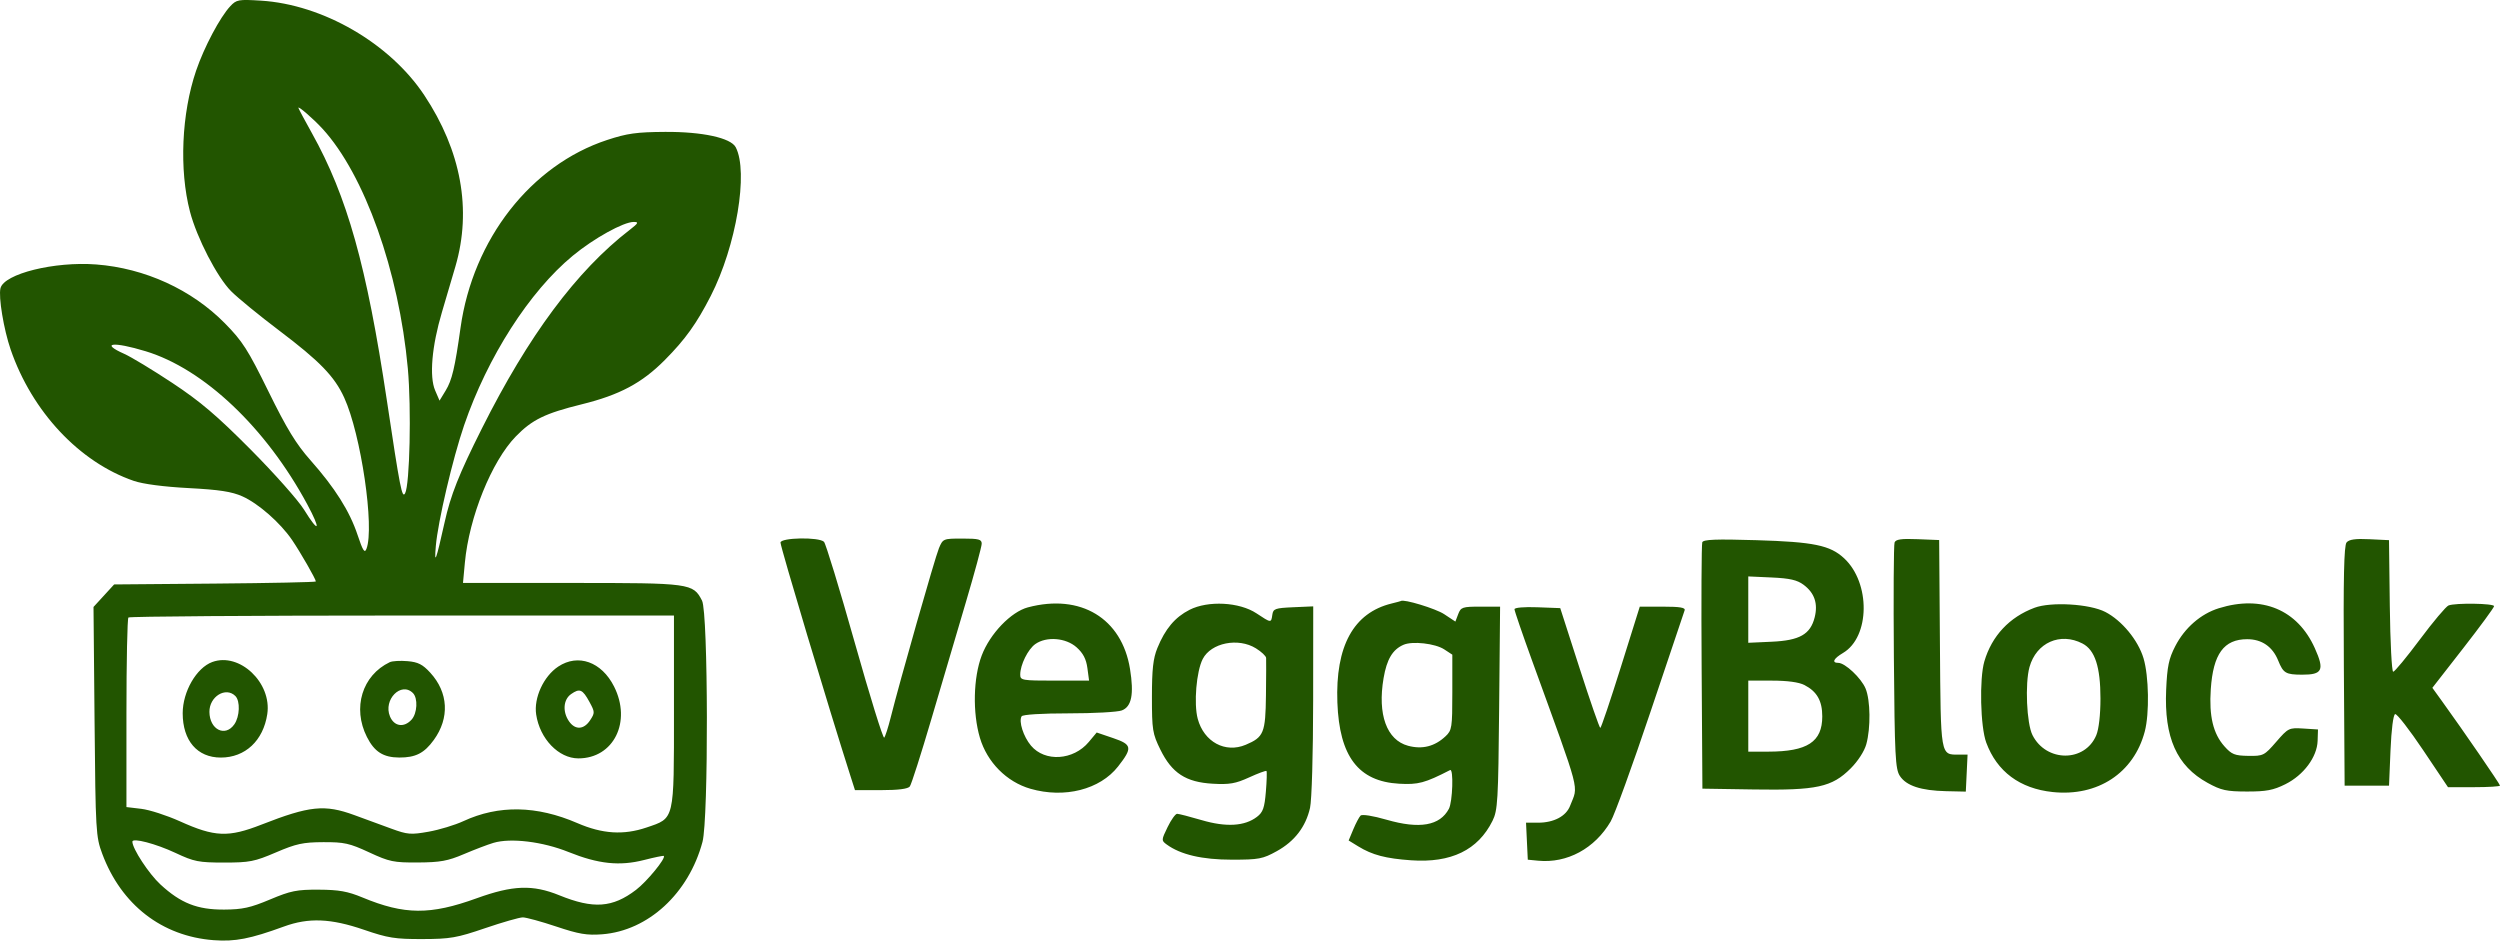 <svg xmlns="http://www.w3.org/2000/svg" height="112.871" width="300" viewBox="0 0 300 112.871" version="1.1" id="svg1">
  <defs id="defs1"></defs>
  
  <g style="mix-blend-mode:normal;fill:#225500" text-anchor="none" font-size="none" font-weight="none" font-family="none" stroke-dashoffset="0" stroke-dasharray="" stroke-miterlimit="10" stroke-linejoin="miter" stroke-linecap="butt" stroke-width="1" stroke="none" fill-rule="evenodd" fill="#000000" id="svg">
    <path style="fill:#225500" id="path1" d="M27.634,0.746c-1.225,1.303 -3.147,4.928 -4.102,7.737c-1.748,5.14 -2.043,11.896 -0.738,16.903c0.823,3.158 3.271,7.891 4.948,9.568c0.809,0.81 3.387,2.919 5.728,4.687c4.897,3.7 6.664,5.521 7.834,8.077c2.014,4.399 3.661,15.604 2.668,18.146c-0.218,0.559 -0.435,0.22 -1.063,-1.666c-0.951,-2.858 -2.712,-5.651 -5.663,-8.981c-1.711,-1.931 -2.834,-3.769 -5.027,-8.232c-2.476,-5.038 -3.122,-6.048 -5.241,-8.197c-3.984,-4.04 -9.594,-6.605 -15.428,-7.053c-5.011,-0.385 -11.058,1.115 -11.494,2.852c-0.258,1.027 0.392,4.948 1.219,7.351c2.567,7.46 8.26,13.533 14.786,15.77c1.103,0.378 3.593,0.705 6.57,0.862c3.69,0.195 5.177,0.423 6.455,0.993c1.916,0.854 4.553,3.17 5.96,5.234c0.993,1.456 2.856,4.705 2.856,4.979c0,0.083 -5.446,0.197 -12.103,0.254l-12.103,0.102l-1.238,1.351l-1.238,1.351l0.126,13.742c0.121,13.191 0.158,13.828 0.921,15.874c2.281,6.12 7.169,9.909 13.381,10.371c2.569,0.191 4.368,-0.158 8.426,-1.639c2.97,-1.083 5.617,-0.977 9.592,0.387c2.892,0.992 3.741,1.127 7.019,1.118c3.345,-0.009 4.12,-0.143 7.528,-1.306c2.089,-0.713 4.125,-1.296 4.523,-1.296c0.398,0 2.205,0.495 4.015,1.1c2.72,0.91 3.675,1.071 5.512,0.929c5.519,-0.427 10.38,-4.905 12.034,-11.085c0.736,-2.753 0.689,-27.516 -0.055,-28.956c-1.076,-2.082 -1.352,-2.119 -15.654,-2.119h-13.031l0.227,-2.44c0.507,-5.459 3.21,-12.157 6.109,-15.139c1.957,-2.014 3.508,-2.771 7.895,-3.854c4.569,-1.128 7.241,-2.551 9.989,-5.321c2.461,-2.481 3.811,-4.364 5.515,-7.695c3.051,-5.963 4.546,-14.877 2.991,-17.839c-0.59,-1.123 -4.014,-1.866 -8.474,-1.839c-3.422,0.021 -4.549,0.178 -6.953,0.969c-9.156,3.013 -16.103,11.911 -17.593,22.532c-0.675,4.815 -1.024,6.287 -1.781,7.533l-0.739,1.216l-0.528,-1.225c-0.716,-1.661 -0.398,-5.312 0.819,-9.404c0.521,-1.752 1.25,-4.224 1.619,-5.494c1.978,-6.791 0.686,-13.869 -3.75,-20.542c-4.141,-6.229 -12.165,-10.871 -19.591,-11.334c-2.696,-0.168 -2.936,-0.125 -3.679,0.666M38.693,15.442c5.043,5.491 9.188,17.127 10.246,28.767c0.436,4.805 0.235,13.981 -0.329,14.99c-0.363,0.648 -0.594,-0.529 -2.191,-11.18c-2.416,-16.117 -4.75,-24.436 -8.987,-32.036c-0.815,-1.461 -1.542,-2.819 -1.617,-3.019c-0.141,-0.379 1.749,1.249 2.878,2.478M75.549,27.596c-6.361,4.911 -12.13,12.666 -17.727,23.832c-2.784,5.553 -3.735,7.952 -4.481,11.305c-1.017,4.565 -1.247,5.18 -1.042,2.784c0.248,-2.904 2.025,-10.486 3.392,-14.477c2.813,-8.212 7.848,-16.067 13.049,-20.358c2.525,-2.083 6.086,-4.056 7.31,-4.049c0.631,0.004 0.556,0.148 -0.501,0.964M17.483,42.15c6.99,2.127 14.426,9.171 19.382,18.36c1.696,3.144 1.432,3.591 -0.382,0.648c-0.684,-1.109 -3.56,-4.349 -6.393,-7.201c-4.06,-4.088 -6.051,-5.781 -9.411,-8.005c-2.344,-1.552 -4.941,-3.122 -5.771,-3.491c-2.951,-1.309 -1.343,-1.504 2.575,-0.311M93.661,65.114c0,0.544 5.769,19.794 8.397,28.015l0.539,1.687h3.124c2.084,0 3.236,-0.148 3.459,-0.444c0.184,-0.244 1.347,-3.88 2.583,-8.08c1.236,-4.2 3.1,-10.512 4.142,-14.028c1.042,-3.516 1.896,-6.672 1.899,-7.014c0.005,-0.529 -0.339,-0.622 -2.321,-0.622c-2.291,0 -2.334,0.018 -2.811,1.158c-0.47,1.124 -4.717,16.03 -5.793,20.328c-0.293,1.172 -0.642,2.253 -0.774,2.404c-0.133,0.15 -1.726,-4.989 -3.54,-11.42c-1.814,-6.431 -3.473,-11.867 -3.687,-12.081c-0.595,-0.595 -5.219,-0.51 -5.219,0.096M204.273,65.075c-0.093,0.244 -0.128,6.995 -0.077,15.003l0.093,14.561l6.183,0.097c7.546,0.119 9.36,-0.276 11.613,-2.529c0.869,-0.869 1.64,-2.062 1.871,-2.897c0.541,-1.949 0.498,-5.287 -0.086,-6.686c-0.526,-1.259 -2.46,-3.079 -3.272,-3.079c-0.823,0 -0.58,-0.513 0.564,-1.189c3.247,-1.918 3.321,-8.407 0.129,-11.366c-1.679,-1.557 -3.647,-1.962 -10.533,-2.169c-4.859,-0.146 -6.355,-0.087 -6.485,0.254M227.348,65.099c-0.106,0.276 -0.143,6.483 -0.083,13.794c0.097,11.841 0.175,13.394 0.718,14.221c0.773,1.179 2.532,1.759 5.541,1.827l2.373,0.053l0.106,-2.22l0.105,-2.22h-1.014c-2.266,0 -2.203,0.365 -2.303,-13.318l-0.091,-12.43l-2.58,-0.104c-1.967,-0.08 -2.626,0.015 -2.773,0.397M281.587,65.096c-0.309,0.372 -0.394,4.248 -0.325,14.846l0.093,14.342h2.664h2.664l0.178,-4.233c0.106,-2.522 0.33,-4.284 0.555,-4.358c0.208,-0.069 1.72,1.876 3.36,4.322l2.982,4.447h3.121c1.716,0 3.121,-0.086 3.121,-0.191c0,-0.18 -4.44,-6.644 -6.953,-10.121l-1.164,-1.611l3.703,-4.752c2.037,-2.614 3.703,-4.885 3.703,-5.048c0,-0.336 -4.622,-0.408 -5.464,-0.085c-0.302,0.116 -1.85,1.954 -3.44,4.084c-1.59,2.13 -3.03,3.873 -3.202,3.873c-0.171,0 -0.354,-3.553 -0.407,-7.895l-0.096,-7.896l-2.338,-0.114c-1.697,-0.083 -2.453,0.025 -2.757,0.39M216.428,70.172c1.316,0.979 1.751,2.26 1.332,3.914c-0.516,2.038 -1.806,2.769 -5.15,2.921l-2.817,0.128v-3.982v-3.982l2.817,0.128c2.169,0.099 3.048,0.3 3.818,0.873M166.999,72.419c-4.574,1.114 -6.765,5.109 -6.514,11.882c0.239,6.47 2.518,9.468 7.404,9.745c2.301,0.13 3.08,-0.078 6.124,-1.638c0.431,-0.221 0.304,3.804 -0.147,4.652c-1.08,2.027 -3.516,2.453 -7.48,1.307c-1.641,-0.474 -2.934,-0.679 -3.119,-0.493c-0.174,0.174 -0.566,0.917 -0.873,1.65l-0.557,1.334l1.16,0.712c1.678,1.029 3.29,1.453 6.34,1.666c4.8,0.336 8.022,-1.227 9.765,-4.738c0.624,-1.258 0.691,-2.393 0.795,-13.537l0.114,-12.164h-2.342c-2.177,0 -2.366,0.063 -2.683,0.896l-0.341,0.897l-1.346,-0.89c-1.011,-0.669 -4.895,-1.848 -5.195,-1.577c-0.022,0.02 -0.52,0.153 -1.106,0.296M123.355,72.881c-2.037,0.539 -4.557,3.163 -5.548,5.776c-1.013,2.671 -1.106,6.875 -0.22,9.872c0.869,2.938 3.206,5.298 6.064,6.123c4.088,1.181 8.348,0.097 10.519,-2.677c1.75,-2.235 1.683,-2.629 -0.579,-3.398l-1.988,-0.676l-0.947,1.135c-1.847,2.215 -5.264,2.433 -6.939,0.441c-0.912,-1.085 -1.496,-2.916 -1.122,-3.521c0.129,-0.21 2.433,-0.353 5.658,-0.353c2.992,0 5.853,-0.157 6.359,-0.349c1.184,-0.45 1.479,-1.937 0.989,-4.978c-0.981,-6.083 -5.922,-9.067 -12.245,-7.394M142.744,73.179c-1.742,0.884 -2.922,2.288 -3.861,4.59c-0.506,1.243 -0.651,2.545 -0.651,5.86c0,3.966 0.07,4.405 1.011,6.322c1.388,2.825 3.058,3.913 6.291,4.096c2.006,0.113 2.736,-0.014 4.363,-0.758c1.074,-0.492 2.01,-0.838 2.079,-0.769c0.069,0.069 0.037,1.186 -0.072,2.482c-0.164,1.96 -0.346,2.469 -1.075,3.025c-1.47,1.121 -3.695,1.252 -6.622,0.391c-1.423,-0.419 -2.752,-0.761 -2.954,-0.761c-0.202,0 -0.716,0.718 -1.143,1.597c-0.755,1.553 -0.758,1.61 -0.11,2.083c1.667,1.219 4.262,1.825 7.82,1.825c3.251,0 3.708,-0.087 5.401,-1.025c2.135,-1.183 3.464,-2.915 3.983,-5.19c0.207,-0.908 0.369,-6.475 0.374,-12.89l0.009,-11.292l-2.397,0.105c-2.178,0.096 -2.408,0.178 -2.511,0.904c-0.142,0.999 -0.13,1 -1.904,-0.174c-2.05,-1.357 -5.801,-1.553 -8.032,-0.421M244.142,72.932c-3.011,1.122 -5.121,3.376 -6.019,6.433c-0.611,2.079 -0.478,7.84 0.226,9.745c1.283,3.477 4.034,5.523 7.979,5.936c5.402,0.565 9.733,-2.286 11.047,-7.273c0.566,-2.146 0.489,-6.64 -0.151,-8.776c-0.651,-2.175 -2.599,-4.537 -4.586,-5.563c-1.876,-0.968 -6.511,-1.242 -8.497,-0.503M266.261,72.988c-2.166,0.673 -4.095,2.351 -5.229,4.551c-0.777,1.507 -0.969,2.43 -1.093,5.243c-0.251,5.719 1.266,9.124 4.972,11.161c1.634,0.899 2.258,1.036 4.724,1.039c2.321,0.004 3.166,-0.158 4.614,-0.88c2.193,-1.093 3.804,-3.262 3.866,-5.204l0.043,-1.363l-1.764,-0.112c-1.716,-0.108 -1.805,-0.065 -3.248,1.598c-1.431,1.649 -1.55,1.709 -3.35,1.683c-1.626,-0.024 -1.994,-0.17 -2.861,-1.14c-1.357,-1.519 -1.859,-3.616 -1.641,-6.857c0.285,-4.239 1.57,-6.003 4.371,-6.003c1.75,0 3.042,0.89 3.718,2.563c0.614,1.518 0.901,1.687 2.866,1.694c2.446,0.008 2.712,-0.544 1.531,-3.177c-2.079,-4.631 -6.339,-6.405 -11.52,-4.796M181.737,73.109c0,0.188 0.946,2.951 2.103,6.141c5.991,16.523 5.559,14.874 4.571,17.448c-0.479,1.248 -1.949,2.025 -3.832,2.025h-1.455l0.105,2.22l0.106,2.22l1.243,0.121c3.472,0.34 6.8,-1.462 8.705,-4.713c0.469,-0.8 2.621,-6.726 4.782,-13.17c2.161,-6.443 4.001,-11.915 4.089,-12.159c0.119,-0.331 -0.546,-0.444 -2.611,-0.444h-2.77l-2.279,7.274c-1.254,4.001 -2.359,7.277 -2.457,7.28c-0.098,0.003 -1.22,-3.23 -2.493,-7.186l-2.315,-7.191l-2.746,-0.104c-1.591,-0.06 -2.746,0.04 -2.746,0.238M80.876,85.357c0,13.204 0.097,12.793 -3.29,13.943c-2.757,0.936 -5.293,0.775 -8.299,-0.526c-4.887,-2.117 -9.452,-2.196 -13.683,-0.235c-1.01,0.468 -2.889,1.037 -4.175,1.266c-2.131,0.378 -2.529,0.345 -4.47,-0.367c-1.172,-0.43 -3.17,-1.162 -4.439,-1.627c-3.557,-1.303 -5.362,-1.118 -11.127,1.137c-3.998,1.564 -5.614,1.499 -9.801,-0.391c-1.566,-0.707 -3.651,-1.381 -4.633,-1.497l-1.785,-0.212v-11.256c0,-6.191 0.107,-11.362 0.237,-11.492c0.13,-0.13 14.913,-0.237 32.851,-0.237h32.614v11.494M129.192,77.681c0.783,0.7 1.15,1.404 1.295,2.486l0.202,1.509h-4.131c-3.916,0 -4.131,-0.038 -4.131,-0.722c0,-1.173 0.928,-3.049 1.817,-3.671c1.34,-0.939 3.66,-0.752 4.947,0.397M249.898,77.223c1.495,0.773 2.157,2.8 2.157,6.602c0,1.958 -0.195,3.668 -0.503,4.404c-1.364,3.264 -6.004,3.255 -7.654,-0.016c-0.701,-1.389 -0.911,-6.193 -0.357,-8.172c0.82,-2.928 3.687,-4.2 6.356,-2.819M150.709,77.799c0.658,0.406 1.21,0.926 1.226,1.154c0.016,0.228 0.007,2.25 -0.02,4.493c-0.055,4.509 -0.26,5.011 -2.426,5.927c-2.457,1.04 -5.015,-0.343 -5.761,-3.114c-0.489,-1.817 -0.163,-5.702 0.602,-7.184c1.002,-1.94 4.253,-2.59 6.379,-1.276M173.313,77.928l0.966,0.633v4.514c0,4.247 -0.048,4.559 -0.814,5.279c-1.298,1.219 -2.792,1.598 -4.495,1.139c-2.57,-0.692 -3.683,-3.764 -2.941,-8.116c0.387,-2.268 1.081,-3.431 2.39,-4.002c1.075,-0.469 3.805,-0.161 4.894,0.553M25.474,79.441c-1.897,0.694 -3.551,3.556 -3.551,6.145c0,3.289 1.75,5.325 4.576,5.322c2.929,-0.002 5.097,-2.032 5.575,-5.221c0.563,-3.757 -3.33,-7.441 -6.6,-6.246M46.77,79.462c-3.312,1.583 -4.503,5.481 -2.74,8.974c0.899,1.782 1.967,2.461 3.884,2.468c1.954,0.008 2.993,-0.521 4.144,-2.111c1.912,-2.639 1.751,-5.694 -0.426,-8.069c-0.915,-0.999 -1.463,-1.277 -2.731,-1.386c-0.872,-0.075 -1.831,-0.02 -2.131,0.124M66.989,79.989c-1.755,1.163 -2.949,3.752 -2.649,5.749c0.438,2.922 2.695,5.268 5.067,5.268c4.236,0 6.415,-4.398 4.277,-8.631c-1.497,-2.962 -4.311,-3.966 -6.695,-2.386M216.537,82.207c1.5,0.776 2.135,1.894 2.135,3.762c0,3.059 -1.786,4.224 -6.481,4.228l-2.397,0.002v-4.262v-4.262h2.859c1.841,0 3.224,0.189 3.885,0.531M49.553,83.168c0.615,0.615 0.523,2.429 -0.162,3.186c-0.907,1.002 -2.094,0.827 -2.595,-0.384c-0.832,-2.007 1.342,-4.217 2.757,-2.802M70.735,84.232c0.657,1.204 0.661,1.31 0.081,2.196c-0.746,1.138 -1.787,1.196 -2.526,0.141c-0.806,-1.15 -0.698,-2.62 0.239,-3.277c1.037,-0.726 1.377,-0.581 2.207,0.94M28.244,83.523c0.599,0.599 0.53,2.464 -0.127,3.401c-1.096,1.565 -2.964,0.633 -2.987,-1.491c-0.02,-1.847 1.961,-3.063 3.114,-1.91M21.062,102.352c2.233,1.048 2.768,1.155 5.833,1.155c3.055,0.001 3.642,-0.114 6.215,-1.217c2.43,-1.042 3.252,-1.22 5.682,-1.231c2.512,-0.011 3.15,0.13 5.505,1.223c2.437,1.13 2.936,1.234 5.86,1.216c2.67,-0.016 3.577,-0.181 5.505,-1.002c1.27,-0.54 2.867,-1.149 3.551,-1.353c2.068,-0.618 5.906,-0.151 8.999,1.094c3.592,1.446 6.139,1.715 9.084,0.961c1.247,-0.319 2.31,-0.538 2.362,-0.485c0.271,0.272 -2.018,3.066 -3.334,4.07c-2.822,2.153 -5.112,2.314 -9.206,0.651c-3.198,-1.299 -5.575,-1.213 -9.921,0.36c-5.574,2.018 -8.653,1.996 -13.7,-0.097c-1.775,-0.736 -2.822,-0.923 -5.237,-0.936c-2.648,-0.014 -3.367,0.131 -5.86,1.179c-2.351,0.989 -3.301,1.198 -5.505,1.21c-3.216,0.018 -5.205,-0.766 -7.641,-3.012c-1.39,-1.281 -3.369,-4.3 -3.369,-5.14c0,-0.49 2.816,0.246 5.177,1.354"></path>
  </g>
</svg>
